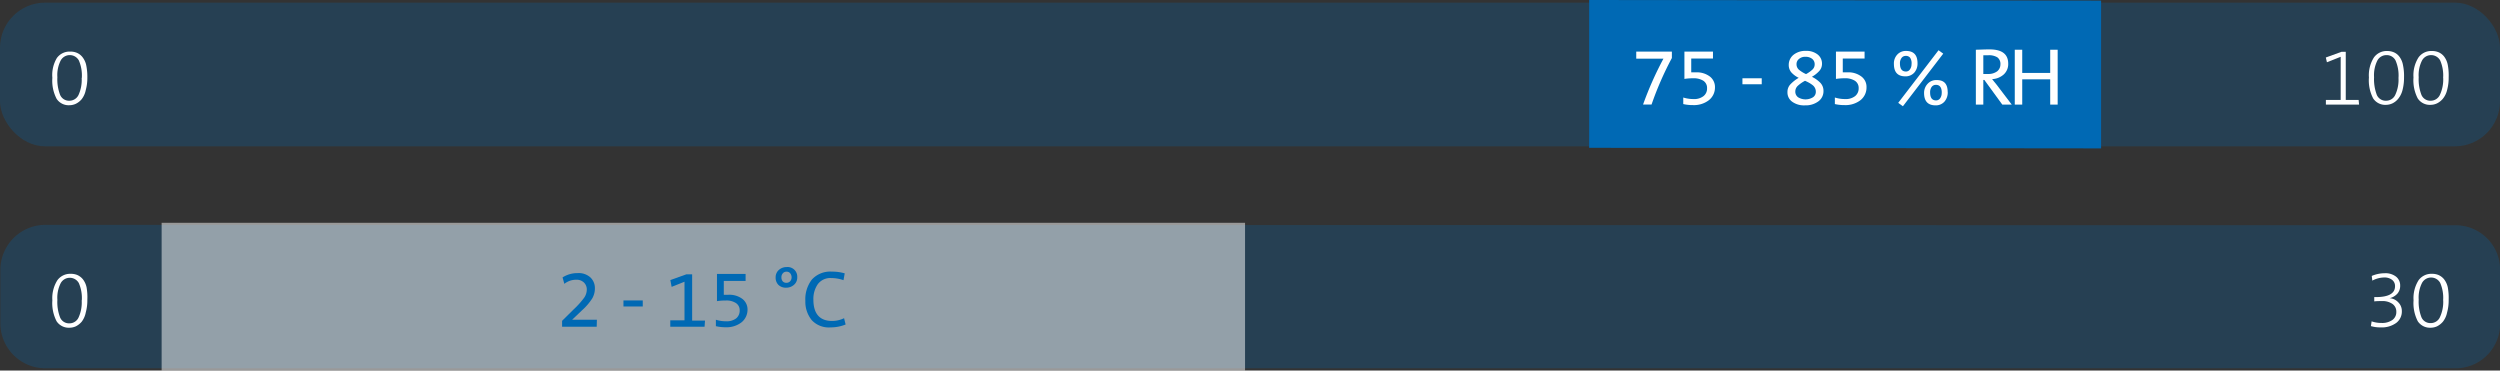 <svg id="Basis_Kopie_3" data-name="Basis Kopie 3" xmlns="http://www.w3.org/2000/svg" xmlns:xlink="http://www.w3.org/1999/xlink" viewBox="0 0 388.68 57.61"><rect x="0" y="0" width="388.68" height="57.61" fill="#333333" stroke="none"/><defs><style>.cls-1{fill:none;}.cls-2{opacity:0.25;}.cls-3{clip-path:url(#clip-path);}.cls-4{fill:#0069b4;}.cls-5,.cls-7{fill:#fff;}.cls-6{clip-path:url(#clip-path-2);}.cls-7{opacity:0.5;}</style><clipPath id="clip-path" transform="translate(-11.3 -9.98)"><rect class="cls-1" x="5.55" y="5.93" width="400.17" height="27.44"/></clipPath><clipPath id="clip-path-2" transform="translate(-11.3 -9.98)"><rect class="cls-1" x="5.6" y="40.47" width="400.17" height="27.44"/></clipPath></defs><g class="cls-2"><g class="cls-3"><rect class="cls-4" y="0.41" width="388.68" height="22.34" rx="7.02"/></g></g><polygon class="cls-4" points="247.07 22.98 326.66 23.07 326.66 0.09 247.07 0 247.07 22.98"/><path class="cls-5" d="M271.23,19a50,50,0,0,0-3.16,7.23h-1.32a53,53,0,0,1,3.17-7.13q-.59,0-3.12,0h-1.11V18h5.54Z" transform="translate(-11.3 -9.98)"/><path class="cls-5" d="M277.93,23.55a2.51,2.51,0,0,1-.94,2,3.79,3.79,0,0,1-2.48.77,6.66,6.66,0,0,1-1.51-.16V25.14a5.2,5.2,0,0,0,1.6.24,2.33,2.33,0,0,0,1.55-.46,1.49,1.49,0,0,0,.55-1.23,1.32,1.32,0,0,0-.57-1.15,2.8,2.8,0,0,0-1.58-.39,8.57,8.57,0,0,0-1.37.1V18h4.44v1.08h-3.38v2.15c.28,0,.51,0,.69,0a3.37,3.37,0,0,1,2.21.65A2.06,2.06,0,0,1,277.93,23.55Z" transform="translate(-11.3 -9.98)"/><path class="cls-5" d="M285.2,23.08h-3v-.93h3Z" transform="translate(-11.3 -9.98)"/><path class="cls-5" d="M294.8,24.13a1.94,1.94,0,0,1-.81,1.62,3.29,3.29,0,0,1-2.05.61,3.14,3.14,0,0,1-2-.56,1.76,1.76,0,0,1-.74-1.5,1.7,1.7,0,0,1,.47-1.22,5.57,5.57,0,0,1,1.28-1,3.68,3.68,0,0,1-1.16-.86,1.77,1.77,0,0,1-.39-1.16,2,2,0,0,1,.74-1.56,2.93,2.93,0,0,1,1.91-.61,2.81,2.81,0,0,1,1.84.56,1.78,1.78,0,0,1,.68,1.44,1.64,1.64,0,0,1-.41,1.11,4.56,4.56,0,0,1-1.16.92,4.77,4.77,0,0,1,1.3.92A1.8,1.8,0,0,1,294.8,24.13Zm-1.19.11a1.2,1.2,0,0,0-.13-.57,1.23,1.23,0,0,0-.39-.47,4.1,4.1,0,0,0-.51-.34c-.16-.09-.38-.2-.65-.32a5.35,5.35,0,0,0-1.12.78,1.2,1.2,0,0,0-.39.9,1.07,1.07,0,0,0,.43.88,2.2,2.2,0,0,0,2.32,0A1,1,0,0,0,293.61,24.24ZM293.43,20a1.06,1.06,0,0,0-.39-.87,1.62,1.62,0,0,0-1.05-.32,1.42,1.42,0,0,0-1,.34,1,1,0,0,0-.38.82,1.12,1.12,0,0,0,.34.82,4.64,4.64,0,0,0,1.14.71,4.66,4.66,0,0,0,1-.71A1.08,1.08,0,0,0,293.43,20Z" transform="translate(-11.3 -9.98)"/><path class="cls-5" d="M301.49,23.55a2.5,2.5,0,0,1-.93,2,3.81,3.81,0,0,1-2.48.77,6.6,6.6,0,0,1-1.51-.16V25.14a5.16,5.16,0,0,0,1.6.24,2.33,2.33,0,0,0,1.55-.46,1.52,1.52,0,0,0,.55-1.23,1.31,1.31,0,0,0-.58-1.15,2.76,2.76,0,0,0-1.57-.39,8.79,8.79,0,0,0-1.38.1V18h4.45v1.08H297.8v2.15c.29,0,.52,0,.7,0a3.32,3.32,0,0,1,2.2.65A2,2,0,0,1,301.49,23.55Z" transform="translate(-11.3 -9.98)"/><path class="cls-5" d="M309.42,19.81a2.11,2.11,0,0,1-.52,1.48,1.81,1.81,0,0,1-1.37.56c-1.19,0-1.78-.64-1.78-1.93a2,2,0,0,1,.52-1.45,1.78,1.78,0,0,1,1.37-.57C308.83,17.9,309.42,18.54,309.42,19.81Zm4-1.49-6.27,8.18-.73-.53,6.27-8.18Zm-4.92,1.58a1.56,1.56,0,0,0-.22-.93.81.81,0,0,0-.69-.3.78.78,0,0,0-.65.32,1.35,1.35,0,0,0-.25.86c0,.83.31,1.25.94,1.25a.73.73,0,0,0,.62-.34A1.37,1.37,0,0,0,308.49,19.9Zm5.62,4.4a2.16,2.16,0,0,1-.52,1.49,1.78,1.78,0,0,1-1.37.57c-1.19,0-1.79-.64-1.79-1.93A2.05,2.05,0,0,1,311,23a1.77,1.77,0,0,1,1.37-.57C313.52,22.41,314.11,23,314.11,24.3Zm-.93.09c0-.81-.31-1.22-.91-1.22a.81.81,0,0,0-.66.32,1.41,1.41,0,0,0-.24.87q0,1.23.93,1.23a.76.76,0,0,0,.63-.33A1.41,1.41,0,0,0,313.18,24.39Z" transform="translate(-11.3 -9.98)"/><path class="cls-5" d="M324.07,26.24H322.6l-2.79-3.83h-.16v3.83h-1.16V17.71c.52,0,1.23-.05,2.14-.05,1.92,0,2.89.74,2.89,2.22a2.17,2.17,0,0,1-.71,1.69,2.9,2.9,0,0,1-1.79.71l.34.43q.27.32.39.48ZM322.31,20a1.27,1.27,0,0,0-.47-1.1,2.46,2.46,0,0,0-1.42-.33l-.77,0v2.91a7.09,7.09,0,0,0,.72,0,2.27,2.27,0,0,0,1.43-.41A1.37,1.37,0,0,0,322.31,20Z" transform="translate(-11.3 -9.98)"/><path class="cls-5" d="M331.21,26.24h-1.16V22.31H325.7v3.93h-1.16V17.71h1.16v3.61h4.35V17.71h1.16Z" transform="translate(-11.3 -9.98)"/><path class="cls-5" d="M378.07,26.24h-5.16v-.72h2.3V18.81l-2.14.85-.17-.74,2.45-.89H376v7.49h2Z" transform="translate(-11.3 -9.98)"/><path class="cls-5" d="M385.06,22a7.64,7.64,0,0,1-.24,2,3.5,3.5,0,0,1-.67,1.34,2.66,2.66,0,0,1-.89.71,2.43,2.43,0,0,1-1,.23,2.24,2.24,0,0,1-2-1,6.09,6.09,0,0,1-.66-3.26,5.15,5.15,0,0,1,.78-3.11,2.44,2.44,0,0,1,2.07-1,2.61,2.61,0,0,1,1,.19,2.07,2.07,0,0,1,.84.63,3,3,0,0,1,.59,1.28A8.28,8.28,0,0,1,385.06,22Zm-.86.09a5.86,5.86,0,0,0-.46-2.71,1.54,1.54,0,0,0-1.44-.83,1.59,1.59,0,0,0-1.38.83,5.09,5.09,0,0,0-.52,2.6,6.9,6.9,0,0,0,.43,2.76,1.51,1.51,0,0,0,1.47.9,1.55,1.55,0,0,0,1.4-.92A5.54,5.54,0,0,0,384.2,22.12Z" transform="translate(-11.3 -9.98)"/><path class="cls-5" d="M392,22a7.22,7.22,0,0,1-.25,2,3.36,3.36,0,0,1-.66,1.34,2.79,2.79,0,0,1-.9.71,2.39,2.39,0,0,1-1,.23,2.24,2.24,0,0,1-2-1,6.09,6.09,0,0,1-.66-3.26,5.15,5.15,0,0,1,.78-3.11,2.43,2.43,0,0,1,2.06-1,2.62,2.62,0,0,1,1.05.19,2.21,2.21,0,0,1,.84.63,3.11,3.11,0,0,1,.59,1.28A8.82,8.82,0,0,1,392,22Zm-.86.09a5.86,5.86,0,0,0-.46-2.71,1.61,1.61,0,0,0-2.82,0,5,5,0,0,0-.52,2.6,6.73,6.73,0,0,0,.43,2.76,1.5,1.5,0,0,0,1.46.9,1.57,1.57,0,0,0,1.41-.92A5.66,5.66,0,0,0,391.15,22.12Z" transform="translate(-11.3 -9.98)"/><path class="cls-5" d="M24.88,22a7.22,7.22,0,0,1-.25,2A3.36,3.36,0,0,1,24,25.4a2.79,2.79,0,0,1-.9.71,2.39,2.39,0,0,1-1,.23,2.24,2.24,0,0,1-2-1,6.09,6.09,0,0,1-.66-3.26A5.15,5.15,0,0,1,20.14,19a2.43,2.43,0,0,1,2.06-1,2.62,2.62,0,0,1,1.05.19,2.21,2.21,0,0,1,.84.63A3.11,3.11,0,0,1,24.68,20,8.82,8.82,0,0,1,24.88,22Zm-.86.09a5.86,5.86,0,0,0-.46-2.71,1.61,1.61,0,0,0-2.82,0,5,5,0,0,0-.52,2.6,6.73,6.73,0,0,0,.43,2.76,1.5,1.5,0,0,0,1.46.9,1.57,1.57,0,0,0,1.41-.92A5.66,5.66,0,0,0,24,22.12Z" transform="translate(-11.3 -9.98)"/><g class="cls-2"><g class="cls-6"><path class="cls-4" d="M18.36,44.94a7,7,0,0,0-7,7v8.3a7,7,0,0,0,7,7H393a6.93,6.93,0,0,0,7-7V52a6.93,6.93,0,0,0-7-7Z" transform="translate(-11.3 -9.98)"/></g></g><rect class="cls-7" x="25.13" y="34.64" width="168.44" height="22.98"/><path class="cls-5" d="M24.88,56.58a7.15,7.15,0,0,1-.25,2A3.41,3.41,0,0,1,24,60a2.94,2.94,0,0,1-.9.71,2.38,2.38,0,0,1-1,.22,2.26,2.26,0,0,1-2-1,6.14,6.14,0,0,1-.66-3.26,5.2,5.2,0,0,1,.78-3.12,2.45,2.45,0,0,1,2.06-1,2.62,2.62,0,0,1,1.05.19,2.36,2.36,0,0,1,.84.64,3.07,3.07,0,0,1,.59,1.27A8.91,8.91,0,0,1,24.88,56.58Zm-.86.09A5.83,5.83,0,0,0,23.56,54a1.61,1.61,0,0,0-2.82,0,5,5,0,0,0-.52,2.59,6.66,6.66,0,0,0,.43,2.76,1.5,1.5,0,0,0,1.46.9,1.55,1.55,0,0,0,1.41-.92A5.62,5.62,0,0,0,24,56.67Z" transform="translate(-11.3 -9.98)"/><path class="cls-5" d="M384.72,58.35a2.22,2.22,0,0,1-.88,1.84,3.82,3.82,0,0,1-2.41.69,5.18,5.18,0,0,1-1.52-.2l.11-.74a4.55,4.55,0,0,0,1.53.25,2.76,2.76,0,0,0,1.71-.47,1.5,1.5,0,0,0,.6-1.25,1.45,1.45,0,0,0-.59-1.23,2.67,2.67,0,0,0-1.65-.45c-.42,0-.81,0-1.19.05v-.67h.23c2,0,3-.56,3-1.69a1.19,1.19,0,0,0-.47-1,1.9,1.9,0,0,0-1.21-.36,4,4,0,0,0-1.85.49l-.09-.73a5.17,5.17,0,0,1,2-.42,2.68,2.68,0,0,1,1.79.54,1.74,1.74,0,0,1,.63,1.38,1.84,1.84,0,0,1-.43,1.25,2.34,2.34,0,0,1-1.22.71l0,0a2,2,0,0,1,1.33.62A1.9,1.9,0,0,1,384.72,58.35Z" transform="translate(-11.3 -9.98)"/><path class="cls-5" d="M392,56.58a7.15,7.15,0,0,1-.25,2A3.41,3.41,0,0,1,391.1,60a2.94,2.94,0,0,1-.9.71,2.38,2.38,0,0,1-1,.22,2.26,2.26,0,0,1-2-1,6.14,6.14,0,0,1-.66-3.26,5.2,5.2,0,0,1,.78-3.12,2.45,2.45,0,0,1,2.06-1,2.62,2.62,0,0,1,1.05.19,2.36,2.36,0,0,1,.84.64,3.07,3.07,0,0,1,.59,1.27A8.91,8.91,0,0,1,392,56.58Zm-.86.09a5.83,5.83,0,0,0-.46-2.71,1.61,1.61,0,0,0-2.82,0,5,5,0,0,0-.52,2.59,6.66,6.66,0,0,0,.43,2.76,1.5,1.5,0,0,0,1.46.9,1.55,1.55,0,0,0,1.41-.92A5.62,5.62,0,0,0,391.15,56.67Z" transform="translate(-11.3 -9.98)"/><path class="cls-4" d="M104.07,60.78H98.69v-.92l1.8-1.78a13,13,0,0,0,1.65-1.84,2.28,2.28,0,0,0,.39-1.23,1.48,1.48,0,0,0-.44-1.1,1.62,1.62,0,0,0-1.19-.44,2.94,2.94,0,0,0-1.86.64l-.28-1a4.28,4.28,0,0,1,2.34-.67,2.71,2.71,0,0,1,2,.68,2.29,2.29,0,0,1,.69,1.68,3.1,3.1,0,0,1-.41,1.57,8.9,8.9,0,0,1-1.61,1.87l-1.52,1.45h0c.7,0,1.57,0,2.6,0h1.25Z" transform="translate(-11.3 -9.98)"/><path class="cls-4" d="M111.23,57.63h-3v-.94h3Z" transform="translate(-11.3 -9.98)"/><path class="cls-4" d="M120.84,60.78h-5.33v-1h2.21v-6l-2,.8-.2-1.06,2.49-.89h.9v7.19h2Z" transform="translate(-11.3 -9.98)"/><path class="cls-4" d="M127.52,58.09a2.53,2.53,0,0,1-.93,2,3.81,3.81,0,0,1-2.48.77,6.59,6.59,0,0,1-1.51-.17v-1a5.16,5.16,0,0,0,1.6.24,2.4,2.4,0,0,0,1.55-.45,1.54,1.54,0,0,0,.55-1.24,1.31,1.31,0,0,0-.58-1.14,2.68,2.68,0,0,0-1.57-.4,8.79,8.79,0,0,0-1.38.1V52.57h4.45v1.09h-3.39v2.15l.7,0a3.37,3.37,0,0,1,2.2.65A2.06,2.06,0,0,1,127.52,58.09Z" transform="translate(-11.3 -9.98)"/><path class="cls-4" d="M135.25,53.09a1.47,1.47,0,0,1-.52,1.18,1.82,1.82,0,0,1-1.21.44,1.67,1.67,0,0,1-1.19-.43,1.56,1.56,0,0,1-.44-1.16,1.49,1.49,0,0,1,.51-1.18,1.8,1.8,0,0,1,1.2-.44,1.5,1.5,0,0,1,1.65,1.59Zm-.88,0a1,1,0,0,0-.2-.6.69.69,0,0,0-.6-.27.7.7,0,0,0-.56.25.87.87,0,0,0-.22.62.93.93,0,0,0,.21.64.75.75,0,0,0,.56.22.77.77,0,0,0,.58-.24A.86.86,0,0,0,134.37,53.1Z" transform="translate(-11.3 -9.98)"/><path class="cls-4" d="M142.77,60.43a6.17,6.17,0,0,1-2.34.45,3.61,3.61,0,0,1-2.92-1.12,4.51,4.51,0,0,1-1-3,5,5,0,0,1,1-3.3,3.85,3.85,0,0,1,3.12-1.25,6.88,6.88,0,0,1,2,.27l-.19,1.06a5.8,5.8,0,0,0-1.9-.33,2.43,2.43,0,0,0-2.08.93,4,4,0,0,0-.7,2.43c0,2.2,1,3.31,2.9,3.31a4.24,4.24,0,0,0,1.87-.43Z" transform="translate(-11.3 -9.98)"/></svg>